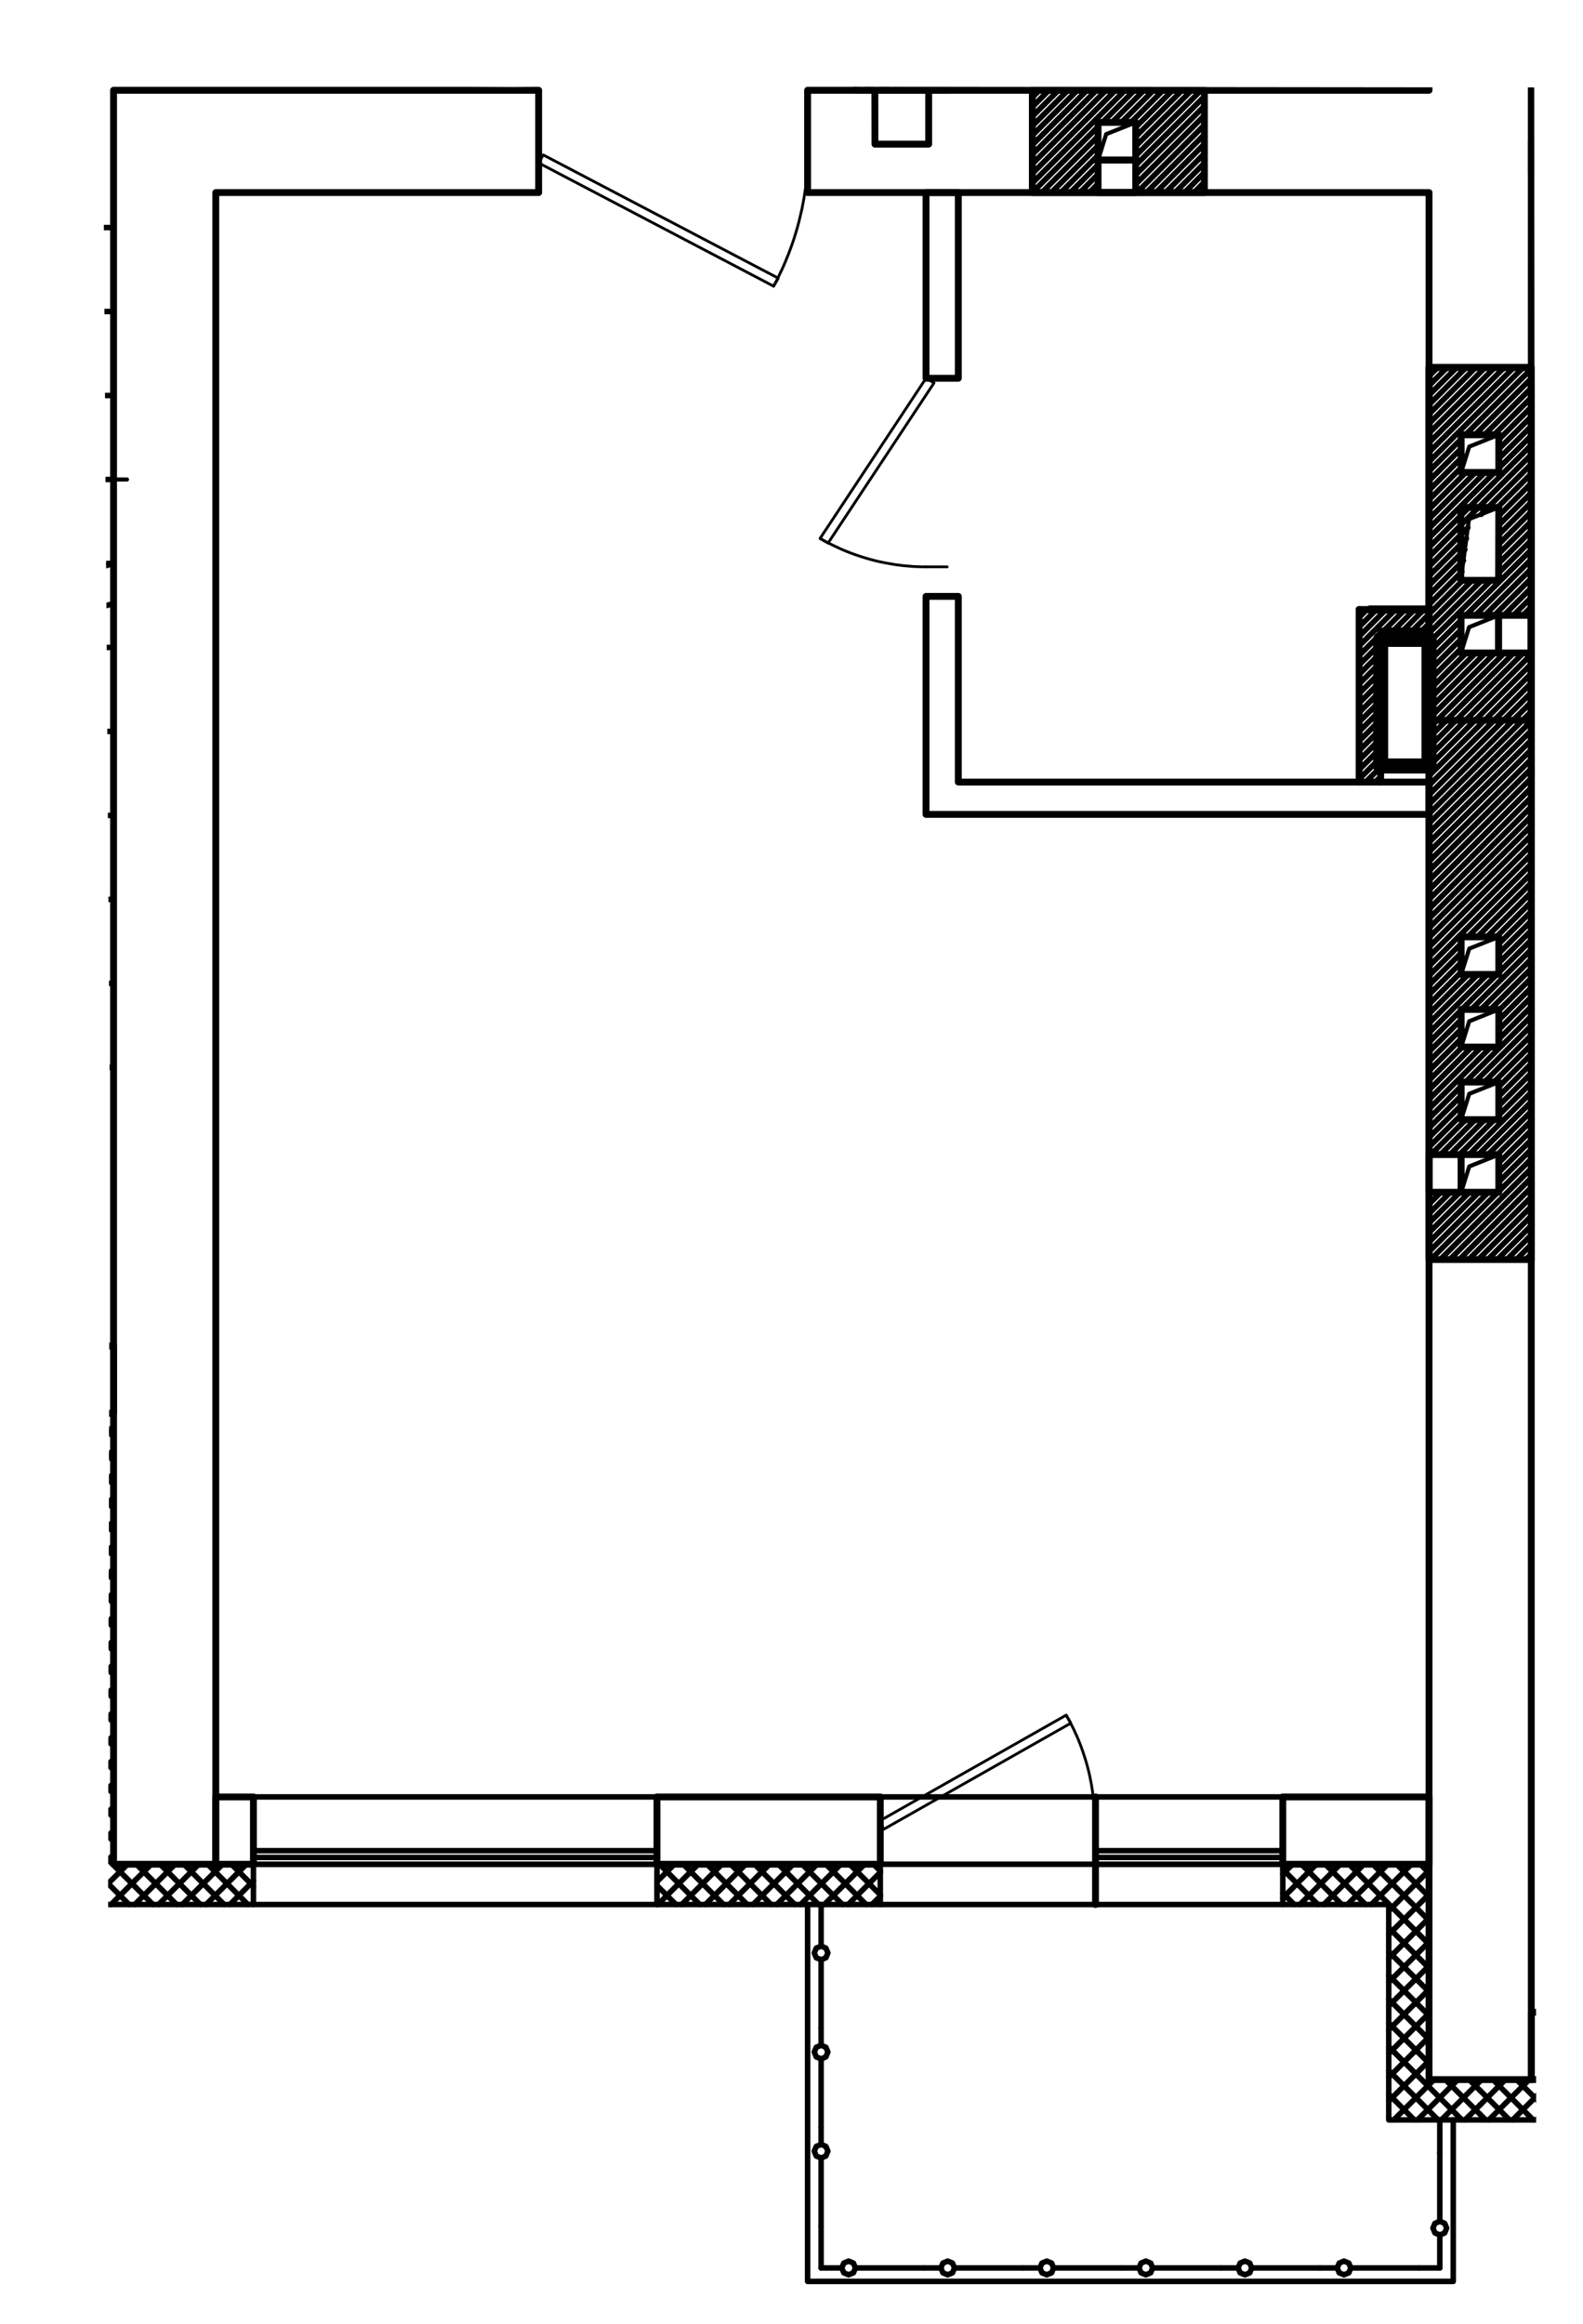 <?xml version="1.0" encoding="UTF-8"?>
<svg id="_Слой_1" data-name=" Слой 1" xmlns="http://www.w3.org/2000/svg" xmlns:xlink="http://www.w3.org/1999/xlink" viewBox="0 0 166.16 243.77">
  <defs>
    <style>
      .cls-1 {
        stroke-width: .29px;
      }

      .cls-1, .cls-2, .cls-3, .cls-4, .cls-5, .cls-6, .cls-7, .cls-8 {
        fill: none;
      }

      .cls-1, .cls-2, .cls-3, .cls-4, .cls-5, .cls-7, .cls-8 {
        stroke: #000;
        stroke-linecap: round;
        stroke-linejoin: round;
      }

      .cls-2 {
        stroke-width: .72px;
      }

      .cls-3 {
        stroke-width: .58px;
      }

      .cls-4 {
        stroke-width: .43px;
      }

      .cls-5 {
        stroke-width: .14px;
      }

      .cls-6 {
        isolation: isolate;
        opacity: .52;
      }

      .cls-7 {
        stroke-width: .86px;
      }

      .cls-8 {
        stroke-width: 1.58px;
      }

      .cls-9 {
        clip-path: url(#clippath);
      }
    </style>
    <clipPath id="clippath">
      <polygon class="cls-6" points="161.04 9.17 161.24 222.93 152.92 222.97 152.84 239.68 84.2 239.66 84.12 200.4 11.35 200.22 11.52 114.67 10.8 8.91 53.69 9.13 60.59 9.07 161.04 9.17"/>
    </clipPath>
  </defs>
  <g class="cls-9">
    <line class="cls-3" x1="166.26" y1="222.38" x2="170.5" y2="218.15"/>
    <line class="cls-3" x1="163.77" y1="222.38" x2="168" y2="218.15"/>
    <line class="cls-3" x1="161.27" y1="222.38" x2="165.51" y2="218.15"/>
    <line class="cls-3" x1="158.78" y1="222.38" x2="163.01" y2="218.15"/>
    <line class="cls-3" x1="156.28" y1="222.38" x2="160.52" y2="218.15"/>
    <line class="cls-3" x1="153.78" y1="222.38" x2="155.37" y2="220.8"/>
    <line class="cls-3" x1="155.37" y1="220.8" x2="158.02" y2="218.15"/>
    <line class="cls-3" x1="151.29" y1="222.38" x2="155.37" y2="218.3"/>
    <line class="cls-3" x1="155.37" y1="218.3" x2="155.52" y2="218.15"/>
    <line class="cls-3" x1="148.79" y1="222.38" x2="153.03" y2="218.15"/>
    <line class="cls-3" x1="146.3" y1="222.38" x2="150.53" y2="218.15"/>
    <line class="cls-3" x1="145.77" y1="220.41" x2="150" y2="216.18"/>
    <line class="cls-3" x1="145.77" y1="217.92" x2="148.36" y2="215.32"/>
    <line class="cls-3" x1="148.36" y1="215.32" x2="150" y2="213.68"/>
    <line class="cls-3" x1="145.77" y1="215.42" x2="145.87" y2="215.32"/>
    <line class="cls-3" x1="145.87" y1="215.32" x2="150" y2="211.19"/>
    <line class="cls-3" x1="145.77" y1="212.93" x2="150" y2="208.69"/>
    <line class="cls-3" x1="145.77" y1="210.43" x2="150" y2="206.2"/>
    <line class="cls-3" x1="145.77" y1="207.94" x2="150" y2="203.7"/>
    <line class="cls-3" x1="145.77" y1="205.44" x2="150" y2="201.2"/>
    <line class="cls-3" x1="145.77" y1="202.94" x2="150" y2="198.71"/>
    <line class="cls-3" x1="145.77" y1="200.45" x2="150" y2="196.21"/>
    <line class="cls-3" x1="143.93" y1="199.79" x2="148.16" y2="195.56"/>
    <line class="cls-3" x1="141.43" y1="199.79" x2="145.67" y2="195.56"/>
    <line class="cls-3" x1="138.94" y1="199.79" x2="143.17" y2="195.56"/>
    <line class="cls-3" x1="136.44" y1="199.79" x2="140.68" y2="195.56"/>
    <line class="cls-3" x1="134.65" y1="199.09" x2="138.18" y2="195.56"/>
    <line class="cls-3" x1="134.65" y1="196.59" x2="135.68" y2="195.56"/>
    <line class="cls-3" x1="91.51" y1="199.79" x2="92.4" y2="198.91"/>
    <line class="cls-3" x1="89.02" y1="199.79" x2="92.4" y2="196.41"/>
    <line class="cls-3" x1="86.52" y1="199.79" x2="90.76" y2="195.56"/>
    <line class="cls-3" x1="84.03" y1="199.79" x2="88.26" y2="195.56"/>
    <line class="cls-3" x1="81.53" y1="199.79" x2="85.77" y2="195.56"/>
    <line class="cls-3" x1="79.04" y1="199.79" x2="83.27" y2="195.56"/>
    <line class="cls-3" x1="76.54" y1="199.79" x2="80.78" y2="195.56"/>
    <line class="cls-3" x1="74.04" y1="199.79" x2="78.28" y2="195.56"/>
    <line class="cls-3" x1="71.55" y1="199.79" x2="75.78" y2="195.56"/>
    <line class="cls-3" x1="69.05" y1="199.79" x2="73.29" y2="195.56"/>
    <line class="cls-3" x1="68.96" y1="197.39" x2="70.79" y2="195.56"/>
    <line class="cls-3" x1="24.13" y1="199.79" x2="26.6" y2="197.31"/>
    <line class="cls-3" x1="21.63" y1="199.79" x2="25.87" y2="195.56"/>
    <line class="cls-3" x1="19.13" y1="199.79" x2="23.37" y2="195.56"/>
    <line class="cls-3" x1="16.64" y1="199.79" x2="20.87" y2="195.56"/>
    <line class="cls-3" x1="14.14" y1="199.79" x2="14.18" y2="199.75"/>
    <line class="cls-3" x1="14.18" y1="199.75" x2="18.38" y2="195.56"/>
    <line class="cls-3" x1="11.65" y1="199.79" x2="14.18" y2="197.26"/>
    <line class="cls-3" x1="14.18" y1="197.26" x2="15.88" y2="195.56"/>
    <line class="cls-3" x1="9.15" y1="199.79" x2="13.39" y2="195.56"/>
    <line class="cls-3" x1="7.69" y1="198.76" x2="11.92" y2="194.53"/>
    <line class="cls-3" x1="7.69" y1="196.26" x2="11.22" y2="192.73"/>
    <line class="cls-3" x1="11.22" y1="192.73" x2="11.92" y2="192.03"/>
    <line class="cls-3" x1="7.69" y1="193.77" x2="8.72" y2="192.73"/>
    <line class="cls-3" x1="8.72" y1="192.73" x2="11.92" y2="189.53"/>
    <line class="cls-3" x1="7.69" y1="191.27" x2="11.92" y2="187.04"/>
    <line class="cls-3" x1="7.69" y1="188.78" x2="11.92" y2="184.54"/>
    <line class="cls-3" x1="7.69" y1="186.28" x2="11.92" y2="182.05"/>
    <line class="cls-3" x1="7.69" y1="183.79" x2="11.92" y2="179.55"/>
    <line class="cls-3" x1="7.69" y1="181.29" x2="11.92" y2="177.05"/>
    <line class="cls-3" x1="7.69" y1="178.79" x2="11.92" y2="174.56"/>
    <line class="cls-3" x1="7.69" y1="176.3" x2="11.92" y2="172.06"/>
    <line class="cls-3" x1="7.69" y1="173.8" x2="11.92" y2="169.57"/>
    <line class="cls-3" x1="7.69" y1="171.31" x2="11.92" y2="167.07"/>
    <line class="cls-3" x1="7.69" y1="168.81" x2="11.92" y2="164.57"/>
    <line class="cls-3" x1="7.69" y1="166.31" x2="11.92" y2="162.08"/>
    <line class="cls-3" x1="7.69" y1="163.82" x2="11.92" y2="159.58"/>
    <line class="cls-3" x1="7.69" y1="161.32" x2="11.92" y2="157.09"/>
    <line class="cls-3" x1="7.69" y1="158.83" x2="11.92" y2="154.59"/>
    <line class="cls-3" x1="7.69" y1="156.33" x2="11.92" y2="152.1"/>
    <line class="cls-3" x1="7.69" y1="153.84" x2="11.92" y2="149.6"/>
    <line class="cls-3" x1="6.53" y1="152.49" x2="10.77" y2="148.26"/>
    <line class="cls-3" x1="4.04" y1="152.49" x2="8.27" y2="148.26"/>
    <line class="cls-3" x1="1.54" y1="152.49" x2="5.78" y2="148.26"/>
    <line class="cls-3" x1="-.96" y1="152.49" x2="3.28" y2="148.26"/>
    <line class="cls-3" x1="-3.45" y1="152.49" x2=".78" y2="148.26"/>
    <line class="cls-3" x1="150" y1="196.47" x2="149.08" y2="195.56"/>
    <line class="cls-3" x1="150" y1="198.97" x2="146.59" y2="195.56"/>
    <line class="cls-3" x1="150" y1="201.47" x2="144.09" y2="195.56"/>
    <line class="cls-3" x1="168.42" y1="222.38" x2="164.19" y2="218.15"/>
    <line class="cls-3" x1="150" y1="203.96" x2="141.6" y2="195.56"/>
    <line class="cls-3" x1="165.93" y1="222.38" x2="161.69" y2="218.15"/>
    <line class="cls-3" x1="150" y1="206.46" x2="145.77" y2="202.22"/>
    <line class="cls-3" x1="143.34" y1="199.79" x2="139.1" y2="195.56"/>
    <line class="cls-3" x1="163.43" y1="222.38" x2="159.19" y2="218.15"/>
    <line class="cls-3" x1="150" y1="208.95" x2="145.77" y2="204.72"/>
    <line class="cls-3" x1="140.84" y1="199.79" x2="136.6" y2="195.56"/>
    <line class="cls-3" x1="160.93" y1="222.38" x2="156.7" y2="218.15"/>
    <line class="cls-3" x1="150" y1="211.45" x2="145.77" y2="207.21"/>
    <line class="cls-3" x1="138.34" y1="199.79" x2="134.65" y2="196.1"/>
    <line class="cls-3" x1="158.44" y1="222.38" x2="155.37" y2="219.31"/>
    <line class="cls-3" x1="155.37" y1="219.31" x2="154.2" y2="218.15"/>
    <line class="cls-3" x1="150" y1="213.95" x2="145.77" y2="209.71"/>
    <line class="cls-3" x1="135.85" y1="199.79" x2="134.65" y2="198.59"/>
    <line class="cls-3" x1="155.94" y1="222.38" x2="155.37" y2="221.81"/>
    <line class="cls-3" x1="155.37" y1="221.81" x2="151.71" y2="218.15"/>
    <line class="cls-3" x1="150" y1="216.44" x2="148.88" y2="215.32"/>
    <line class="cls-3" x1="148.88" y1="215.32" x2="145.77" y2="212.21"/>
    <line class="cls-3" x1="153.45" y1="222.38" x2="146.39" y2="215.32"/>
    <line class="cls-3" x1="146.39" y1="215.32" x2="145.77" y2="214.7"/>
    <line class="cls-3" x1="150.95" y1="222.38" x2="145.77" y2="217.2"/>
    <line class="cls-3" x1="148.45" y1="222.38" x2="145.77" y2="219.69"/>
    <line class="cls-3" x1="145.96" y1="222.38" x2="145.77" y2="222.19"/>
    <line class="cls-3" x1="92.4" y1="196.27" x2="91.68" y2="195.56"/>
    <line class="cls-3" x1="92.4" y1="198.77" x2="89.18" y2="195.56"/>
    <line class="cls-3" x1="90.92" y1="199.79" x2="86.69" y2="195.56"/>
    <line class="cls-3" x1="88.43" y1="199.79" x2="84.19" y2="195.56"/>
    <line class="cls-3" x1="85.93" y1="199.79" x2="81.7" y2="195.56"/>
    <line class="cls-3" x1="83.43" y1="199.79" x2="79.2" y2="195.56"/>
    <line class="cls-3" x1="80.94" y1="199.79" x2="76.7" y2="195.56"/>
    <line class="cls-3" x1="78.44" y1="199.79" x2="74.21" y2="195.56"/>
    <line class="cls-3" x1="75.95" y1="199.79" x2="71.71" y2="195.56"/>
    <line class="cls-3" x1="73.45" y1="199.79" x2="69.22" y2="195.56"/>
    <line class="cls-3" x1="70.96" y1="199.79" x2="68.96" y2="197.8"/>
    <line class="cls-3" x1="11.92" y1="150.74" x2="9.44" y2="148.26"/>
    <line class="cls-3" x1="11.92" y1="153.24" x2="6.94" y2="148.26"/>
    <line class="cls-3" x1="11.92" y1="155.73" x2="4.45" y2="148.26"/>
    <line class="cls-3" x1="11.92" y1="158.23" x2="7.69" y2="153.99"/>
    <line class="cls-3" x1="6.19" y1="152.49" x2="1.95" y2="148.26"/>
    <line class="cls-3" x1="11.92" y1="160.72" x2="7.69" y2="156.49"/>
    <line class="cls-3" x1="3.69" y1="152.49" x2="-.54" y2="148.26"/>
    <line class="cls-3" x1="11.92" y1="163.22" x2="7.69" y2="158.98"/>
    <line class="cls-3" x1="1.2" y1="152.49" x2="-3.04" y2="148.26"/>
    <line class="cls-3" x1="11.92" y1="165.72" x2="7.69" y2="161.48"/>
    <line class="cls-3" x1="11.92" y1="168.21" x2="7.69" y2="163.98"/>
    <line class="cls-3" x1="11.92" y1="170.71" x2="7.69" y2="166.47"/>
    <line class="cls-3" x1="11.92" y1="173.2" x2="7.69" y2="168.97"/>
    <line class="cls-3" x1="11.92" y1="175.7" x2="7.69" y2="171.46"/>
    <line class="cls-3" x1="11.92" y1="178.19" x2="7.69" y2="173.96"/>
    <line class="cls-3" x1="11.92" y1="180.69" x2="7.69" y2="176.45"/>
    <line class="cls-3" x1="26.6" y1="197.87" x2="24.29" y2="195.56"/>
    <line class="cls-3" x1="11.92" y1="183.19" x2="7.69" y2="178.95"/>
    <line class="cls-3" x1="26.03" y1="199.79" x2="21.79" y2="195.56"/>
    <line class="cls-3" x1="11.92" y1="185.68" x2="7.69" y2="181.45"/>
    <line class="cls-3" x1="23.53" y1="199.79" x2="19.3" y2="195.56"/>
    <line class="cls-3" x1="11.92" y1="188.18" x2="7.69" y2="183.94"/>
    <line class="cls-3" x1="21.04" y1="199.79" x2="16.8" y2="195.56"/>
    <line class="cls-3" x1="11.92" y1="190.67" x2="7.69" y2="186.44"/>
    <line class="cls-3" x1="18.54" y1="199.79" x2="14.31" y2="195.56"/>
    <line class="cls-3" x1="11.92" y1="193.17" x2="11.48" y2="192.73"/>
    <line class="cls-3" x1="11.48" y1="192.73" x2="7.69" y2="188.93"/>
    <line class="cls-3" x1="16.05" y1="199.79" x2="14.18" y2="197.92"/>
    <line class="cls-3" x1="14.18" y1="197.92" x2="8.99" y2="192.73"/>
    <line class="cls-3" x1="8.99" y1="192.73" x2="7.69" y2="191.43"/>
    <line class="cls-3" x1="13.55" y1="199.79" x2="7.69" y2="193.93"/>
    <line class="cls-3" x1="11.05" y1="199.79" x2="7.69" y2="196.42"/>
    <line class="cls-3" x1="8.56" y1="199.79" x2="7.69" y2="198.92"/>
    <polyline class="cls-3" points="84.77 199.79 84.77 239.32 152.54 239.32 152.54 222.38"/>
    <line class="cls-3" x1="86.19" y1="199.79" x2="86.19" y2="204.15"/>
    <polyline class="cls-3" points="86.19 205.58 86.69 205.37 86.9 204.87 86.69 204.36 86.19 204.15 85.68 204.36 85.47 204.87 85.68 205.37 86.19 205.58"/>
    <line class="cls-3" x1="86.19" y1="205.58" x2="86.19" y2="212.75"/>
    <line class="cls-3" x1="86.19" y1="212.75" x2="86.19" y2="214.55"/>
    <polyline class="cls-3" points="86.19 215.98 86.69 215.77 86.9 215.26 86.69 214.76 86.19 214.55 85.68 214.76 85.47 215.26 85.68 215.77 86.19 215.98"/>
    <line class="cls-3" x1="86.19" y1="215.98" x2="86.19" y2="223.15"/>
    <line class="cls-3" x1="86.19" y1="223.15" x2="86.19" y2="224.95"/>
    <polyline class="cls-3" points="86.19 226.38 86.69 226.17 86.9 225.66 86.69 225.16 86.19 224.95 85.68 225.16 85.47 225.66 85.68 226.17 86.19 226.38"/>
    <line class="cls-3" x1="86.19" y1="226.38" x2="86.19" y2="233.55"/>
    <line class="cls-3" x1="86.19" y1="233.55" x2="86.19" y2="237.91"/>
    <rect class="cls-5" x="86.24" y="237.82" width=".14" height=".14"/>
    <line class="cls-3" x1="86.19" y1="237.91" x2="88.36" y2="237.91"/>
    <polyline class="cls-3" points="89.79 237.91 89.58 237.4 89.07 237.19 88.57 237.4 88.36 237.91 88.57 238.42 89.07 238.63 89.58 238.42 89.79 237.91"/>
    <line class="cls-3" x1="89.79" y1="237.91" x2="96.96" y2="237.91"/>
    <line class="cls-3" x1="96.96" y1="237.91" x2="98.76" y2="237.91"/>
    <polyline class="cls-3" points="100.19 237.91 99.98 237.4 99.47 237.19 98.97 237.4 98.76 237.91 98.97 238.42 99.47 238.63 99.98 238.42 100.19 237.91"/>
    <line class="cls-3" x1="100.19" y1="237.91" x2="107.36" y2="237.91"/>
    <line class="cls-3" x1="107.36" y1="237.91" x2="109.16" y2="237.91"/>
    <polyline class="cls-3" points="110.59 237.91 110.38 237.4 109.87 237.19 109.37 237.4 109.16 237.91 109.37 238.42 109.87 238.63 110.38 238.42 110.59 237.91"/>
    <line class="cls-3" x1="110.59" y1="237.91" x2="117.76" y2="237.91"/>
    <line class="cls-3" x1="117.76" y1="237.91" x2="119.56" y2="237.91"/>
    <polyline class="cls-3" points="120.99 237.91 120.78 237.4 120.27 237.19 119.77 237.4 119.56 237.91 119.77 238.42 120.27 238.63 120.78 238.42 120.99 237.91"/>
    <line class="cls-3" x1="120.99" y1="237.91" x2="128.16" y2="237.91"/>
    <line class="cls-3" x1="128.16" y1="237.91" x2="129.96" y2="237.91"/>
    <polyline class="cls-3" points="131.39 237.91 131.18 237.4 130.67 237.19 130.17 237.4 129.96 237.91 130.17 238.42 130.67 238.63 131.18 238.42 131.39 237.91"/>
    <line class="cls-3" x1="131.39" y1="237.91" x2="138.56" y2="237.91"/>
    <line class="cls-3" x1="138.56" y1="237.91" x2="140.36" y2="237.91"/>
    <polyline class="cls-3" points="141.79 237.91 141.58 237.4 141.07 237.19 140.57 237.4 140.36 237.91 140.57 238.42 141.07 238.63 141.58 238.42 141.79 237.91"/>
    <line class="cls-3" x1="141.79" y1="237.91" x2="148.96" y2="237.91"/>
    <line class="cls-3" x1="148.96" y1="237.91" x2="151.13" y2="237.91"/>
    <rect class="cls-5" x="151.18" y="237.82" width=".14" height=".14"/>
    <line class="cls-3" x1="151.13" y1="237.91" x2="151.13" y2="234.45"/>
    <polyline class="cls-3" points="151.13 233.02 150.62 233.23 150.41 233.73 150.62 234.24 151.13 234.45 151.64 234.24 151.85 233.73 151.64 233.23 151.13 233.02"/>
    <line class="cls-3" x1="151.13" y1="233.02" x2="151.13" y2="225.84"/>
    <line class="cls-3" x1="151.13" y1="225.84" x2="151.13" y2="222.38"/>
    <polyline class="cls-3" points="114.99 195.56 134.65 195.56 134.65 188.5 114.99 188.5 114.99 195.56"/>
    <polyline class="cls-2" points="84.77 9.47 150 9.47 150 6.93 160.73 6.93 160.73 218.15 150 218.15 150 20.2 84.77 20.2 84.77 9.47"/>
    <polyline class="cls-2" points="150 82.04 100.59 82.04 100.59 62.56 97.2 62.56 97.2 85.43 150 85.43 150 82.04"/>
    <line class="cls-3" x1="114.88" y1="195.56" x2="134.65" y2="195.56"/>
    <line class="cls-3" x1="114.99" y1="194.85" x2="134.65" y2="194.85"/>
    <line class="cls-3" x1="114.99" y1="194.14" x2="134.65" y2="194.14"/>
    <polyline class="cls-3" points="-460.21 199.79 -376.63 199.79 -376.63 222.38 -267.06 222.38 -267.06 199.79 -128.98 199.79 -128.98 152.49 7.69 152.49 7.69 199.79 145.77 199.79 145.77 222.38 255.33 222.38 255.33 199.79 334.39 199.79"/>
    <line class="cls-3" x1="134.65" y1="199.79" x2="134.65" y2="195.56"/>
    <polyline class="cls-2" points="160.73 14.84 207.61 14.84 207.61 18.22 160.73 18.22 160.73 14.84"/>
    <polyline class="cls-2" points="134.65 188.5 150 188.5 150 195.56 134.65 195.56 134.65 188.5"/>
    <polyline class="cls-2" points="160.73 211.09 181.63 211.09 181.63 218.15 160.73 218.15 160.73 211.09"/>
    <polyline class="cls-1" points="155.37 -21.31 168.3 3.36 167.45 3.84 154.53 -20.82 155.37 -21.31"/>
    <polyline class="cls-1" points="155.37 6.94 155.71 6.92 156.06 6.9 156.41 6.88 156.75 6.85 157.1 6.81 157.44 6.77 157.79 6.73 158.13 6.69 158.47 6.64 158.82 6.58 159.16 6.53 159.5 6.46 159.84 6.4 160.18 6.33 160.52 6.26 160.86 6.18 161.19 6.1 161.53 6.01 161.87 5.93 162.2 5.83 162.53 5.74 162.87 5.64 163.2 5.53 163.53 5.42 163.86 5.31 164.18 5.2 164.51 5.08 164.83 4.95 165.16 4.83 165.48 4.7 165.8 4.56 166.11 4.42 166.43 4.28 166.75 4.14 167.06 3.99 167.37 3.84 167.68 3.68 167.99 3.52 168.3 3.36"/>
    <line class="cls-1" x1="155.37" y1="6.94" x2="153.14" y2="6.94"/>
    <line class="cls-3" x1="152.54" y1="218.15" x2="153.11" y2="218.15"/>
    <line class="cls-3" x1="160.73" y1="80.91" x2="171.41" y2="80.91"/>
    <line class="cls-2" x1="114.99" y1="199.79" x2="114.99" y2="188.5"/>
    <polyline class="cls-1" points="92.29 191.04 111.91 179.92 112.4 180.76 92.78 191.88 92.29 191.04"/>
    <polyline class="cls-1" points="114.89 191.04 114.89 190.68 114.88 190.33 114.87 189.98 114.85 189.63 114.82 189.28 114.79 188.92 114.76 188.57 114.71 188.22 114.67 187.87 114.61 187.52 114.56 187.18 114.49 186.83 114.42 186.48 114.35 186.14 114.27 185.8 114.18 185.45 114.09 185.11 113.99 184.77 113.89 184.44 113.78 184.1 113.67 183.77 113.55 183.43 113.43 183.1 113.3 182.77 113.17 182.45 113.03 182.12 112.88 181.8 112.74 181.48 112.58 181.16 112.42 180.85 112.26 180.54 112.09 180.23 111.91 179.92"/>
    <line class="cls-1" x1="92.29" y1="191.04" x2="92.29" y2="193.26"/>
    <line class="cls-1" x1="114.89" y1="191.04" x2="114.89" y2="193.26"/>
    <polyline class="cls-1" points="56.54 17.09 81.2 30.02 81.69 29.18 57.02 16.25 56.54 17.09"/>
    <polyline class="cls-1" points="84.79 17.09 84.77 17.44 84.75 17.78 84.72 18.13 84.69 18.48 84.66 18.82 84.62 19.17 84.58 19.51 84.53 19.85 84.48 20.2 84.43 20.54 84.37 20.88 84.31 21.22 84.24 21.57 84.18 21.91 84.1 22.24 84.02 22.58 83.94 22.92 83.86 23.26 83.77 23.59 83.68 23.93 83.58 24.26 83.48 24.59 83.38 24.92 83.27 25.25 83.16 25.58 83.04 25.91 82.92 26.23 82.8 26.56 82.67 26.88 82.54 27.2 82.41 27.52 82.27 27.84 82.13 28.16 81.98 28.47 81.83 28.78 81.68 29.1 81.53 29.41 81.37 29.71 81.2 30.02"/>
    <line class="cls-1" x1="56.54" y1="17.09" x2="56.54" y2="14.87"/>
    <line class="cls-1" x1="84.79" y1="17.09" x2="84.79" y2="14.87"/>
    <polyline class="cls-1" points="97.2 39.68 86.08 56.48 86.92 56.97 98.04 40.17 97.2 39.68"/>
    <polyline class="cls-1" points="86.08 56.48 86.39 56.66 86.7 56.83 87.01 56.99 87.33 57.15 87.64 57.3 87.96 57.45 88.28 57.6 88.61 57.74 88.93 57.87 89.26 58 89.59 58.12 89.93 58.24 90.26 58.35 90.6 58.46 90.93 58.56 91.27 58.66 91.61 58.75 91.96 58.84 92.3 58.92 92.64 58.99 92.99 59.06 93.34 59.12 93.69 59.18 94.03 59.24 94.38 59.28 94.73 59.33 95.08 59.36 95.44 59.39 95.79 59.42 96.14 59.44 96.49 59.45 96.85 59.46 97.2 59.46"/>
    <line class="cls-1" x1="97.2" y1="39.68" x2="99.42" y2="39.68"/>
    <line class="cls-1" x1="97.2" y1="59.46" x2="99.42" y2="59.46"/>
    <line class="cls-3" x1="-24.79" y1="23.87" x2="11.92" y2="23.87"/>
    <line class="cls-3" x1="-24.79" y1="32.68" x2="11.92" y2="32.68"/>
    <line class="cls-3" x1="-24.79" y1="41.49" x2="11.92" y2="41.49"/>
    <line class="cls-3" x1="-24.79" y1="50.3" x2="11.92" y2="50.3"/>
    <line class="cls-3" x1="-24.79" y1="59.11" x2="11.92" y2="59.11"/>
    <line class="cls-3" x1="-24.79" y1="67.92" x2="11.92" y2="67.92"/>
    <line class="cls-3" x1="-24.79" y1="76.73" x2="11.92" y2="76.73"/>
    <line class="cls-3" x1="-24.79" y1="85.54" x2="11.92" y2="85.54"/>
    <line class="cls-3" x1="-24.79" y1="94.35" x2="11.92" y2="94.35"/>
    <line class="cls-3" x1="-24.79" y1="103.16" x2="11.92" y2="103.16"/>
    <line class="cls-3" x1="-24.79" y1="111.97" x2="11.92" y2="111.97"/>
    <polyline class="cls-3" points="26.6 195.56 68.92 195.56 68.96 188.5 26.6 188.5 26.6 195.56"/>
    <polyline class="cls-3" points="92.4 188.5 92.4 195.56 114.99 195.56 114.99 188.5 92.4 188.5"/>
    <polyline class="cls-2" points="11.92 195.56 11.92 9.47 56.54 9.47 56.54 20.2 22.65 20.2 22.65 195.56 11.92 195.56"/>
    <polyline class="cls-2" points="68.96 188.5 92.4 188.5 92.4 195.56 68.96 195.56 68.96 188.5"/>
    <polyline class="cls-2" points="22.65 188.5 26.6 188.5 26.6 195.56 22.65 195.56 22.65 188.5"/>
    <polyline class="cls-2" points="-5.17 141.2 11.92 141.2 11.92 148.26 -5.17 148.26 -5.17 141.2"/>
    <polyline class="cls-2" points="97.2 20.2 100.59 20.2 100.59 39.68 97.2 39.68 97.2 20.2"/>
    <line class="cls-3" x1="92.4" y1="199.79" x2="92.4" y2="195.56"/>
    <line class="cls-3" x1="68.96" y1="199.79" x2="68.96" y2="195.56"/>
    <line class="cls-3" x1="26.6" y1="199.79" x2="26.6" y2="195.56"/>
    <line class="cls-3" x1="26.6" y1="195.56" x2="68.96" y2="195.56"/>
    <line class="cls-3" x1="26.6" y1="194.85" x2="68.96" y2="194.85"/>
    <line class="cls-3" x1="26.6" y1="194.14" x2="68.96" y2="194.14"/>
    <polyline class="cls-3" points="11.92 59.11 -1.55 62.96 -2.76 61.29 -3.05 65.41 -4.26 63.74 -24.79 69.6"/>
    <polyline class="cls-3" points="11.92 63.31 -1.55 67.15 -2.76 65.48 -3.05 69.6 -4.26 67.93 -24.79 73.79"/>
    <line class="cls-4" x1="11.92" y1="59.11" x2="11.92" y2="48.33"/>
    <line class="cls-4" x1="-19.14" y1="50.3" x2="13.33" y2="50.3"/>
    <line class="cls-2" x1="146.05" y1="66.2" x2="150" y2="66.2"/>
    <line class="cls-7" x1="143.79" y1="63.94" x2="150" y2="63.94"/>
    <line class="cls-3" x1="108.36" y1="10.21" x2="109.1" y2="9.47"/>
    <line class="cls-3" x1="108.36" y1="11.21" x2="110.1" y2="9.47"/>
    <line class="cls-3" x1="108.36" y1="12.21" x2="111.1" y2="9.47"/>
    <line class="cls-3" x1="108.36" y1="13.21" x2="112.1" y2="9.47"/>
    <line class="cls-3" x1="108.36" y1="14.2" x2="113.09" y2="9.47"/>
    <line class="cls-3" x1="108.36" y1="15.2" x2="114.09" y2="9.47"/>
    <line class="cls-3" x1="108.36" y1="16.2" x2="115.09" y2="9.47"/>
    <line class="cls-3" x1="108.36" y1="17.2" x2="116.09" y2="9.47"/>
    <line class="cls-3" x1="108.36" y1="18.2" x2="117.09" y2="9.47"/>
    <line class="cls-3" x1="108.36" y1="19.2" x2="118.09" y2="9.47"/>
    <line class="cls-3" x1="108.36" y1="20.19" x2="115.26" y2="13.29"/>
    <line class="cls-3" x1="115.71" y1="12.84" x2="119.08" y2="9.47"/>
    <line class="cls-3" x1="109.35" y1="20.2" x2="115.26" y2="14.29"/>
    <line class="cls-3" x1="110.35" y1="20.2" x2="115.26" y2="15.29"/>
    <line class="cls-3" x1="111.35" y1="20.2" x2="115.26" y2="16.29"/>
    <line class="cls-3" x1="116.71" y1="12.84" x2="120.08" y2="9.47"/>
    <line class="cls-3" x1="117.71" y1="12.84" x2="121.08" y2="9.47"/>
    <line class="cls-3" x1="118.71" y1="12.84" x2="122.08" y2="9.47"/>
    <line class="cls-3" x1="112.35" y1="20.2" x2="115.26" y2="17.29"/>
    <line class="cls-3" x1="113.35" y1="20.2" x2="115.26" y2="18.28"/>
    <line class="cls-3" x1="114.34" y1="20.2" x2="115.26" y2="19.28"/>
    <line class="cls-3" x1="119.21" y1="13.34" x2="123.08" y2="9.47"/>
    <line class="cls-3" x1="119.21" y1="14.34" x2="124.08" y2="9.47"/>
    <line class="cls-3" x1="119.21" y1="15.34" x2="125.07" y2="9.47"/>
    <line class="cls-3" x1="119.21" y1="16.34" x2="126.07" y2="9.47"/>
    <line class="cls-3" x1="119.21" y1="17.33" x2="126.42" y2="10.12"/>
    <line class="cls-3" x1="119.21" y1="18.33" x2="126.42" y2="11.12"/>
    <line class="cls-3" x1="119.21" y1="19.33" x2="126.42" y2="12.11"/>
    <line class="cls-3" x1="119.34" y1="20.2" x2="126.42" y2="13.11"/>
    <line class="cls-3" x1="120.33" y1="20.2" x2="126.42" y2="14.11"/>
    <line class="cls-3" x1="121.33" y1="20.2" x2="126.42" y2="15.11"/>
    <line class="cls-3" x1="122.33" y1="20.2" x2="126.42" y2="16.11"/>
    <line class="cls-3" x1="123.33" y1="20.2" x2="126.42" y2="17.11"/>
    <line class="cls-3" x1="124.33" y1="20.2" x2="126.42" y2="18.1"/>
    <line class="cls-3" x1="125.33" y1="20.2" x2="126.42" y2="19.1"/>
    <line class="cls-3" x1="126.32" y1="20.2" x2="126.42" y2="20.1"/>
    <line class="cls-3" x1="150" y1="39.45" x2="150.9" y2="38.55"/>
    <line class="cls-3" x1="150" y1="40.45" x2="151.9" y2="38.55"/>
    <line class="cls-3" x1="150" y1="41.45" x2="152.9" y2="38.55"/>
    <line class="cls-3" x1="150" y1="42.45" x2="153.89" y2="38.55"/>
    <line class="cls-3" x1="150" y1="43.44" x2="154.89" y2="38.55"/>
    <line class="cls-3" x1="150" y1="44.44" x2="155.89" y2="38.55"/>
    <line class="cls-3" x1="150" y1="45.44" x2="156.89" y2="38.55"/>
    <line class="cls-3" x1="150" y1="46.44" x2="157.89" y2="38.55"/>
    <line class="cls-3" x1="150" y1="47.44" x2="158.89" y2="38.55"/>
    <line class="cls-3" x1="150" y1="48.44" x2="159.88" y2="38.55"/>
    <line class="cls-3" x1="150" y1="49.43" x2="153.37" y2="46.06"/>
    <line class="cls-3" x1="150" y1="50.43" x2="153.37" y2="47.06"/>
    <line class="cls-3" x1="153.82" y1="45.61" x2="160.73" y2="38.7"/>
    <line class="cls-3" x1="154.82" y1="45.61" x2="160.73" y2="39.7"/>
    <line class="cls-3" x1="150" y1="51.43" x2="153.37" y2="48.06"/>
    <line class="cls-3" x1="155.82" y1="45.61" x2="160.73" y2="40.7"/>
    <line class="cls-3" x1="150" y1="52.43" x2="153.37" y2="49.06"/>
    <line class="cls-3" x1="156.82" y1="45.61" x2="160.73" y2="41.7"/>
    <line class="cls-3" x1="150" y1="53.43" x2="153.87" y2="49.56"/>
    <line class="cls-3" x1="150" y1="54.43" x2="154.87" y2="49.56"/>
    <line class="cls-3" x1="150" y1="55.42" x2="155.87" y2="49.56"/>
    <line class="cls-3" x1="150" y1="56.42" x2="156.87" y2="49.56"/>
    <line class="cls-3" x1="157.32" y1="46.11" x2="160.73" y2="42.7"/>
    <line class="cls-3" x1="157.32" y1="47.11" x2="160.73" y2="43.7"/>
    <line class="cls-3" x1="157.32" y1="48.11" x2="160.73" y2="44.7"/>
    <line class="cls-3" x1="157.32" y1="49.11" x2="160.73" y2="45.7"/>
    <line class="cls-3" x1="142.66" y1="64.76" x2="143.48" y2="63.94"/>
    <line class="cls-3" x1="142.66" y1="65.76" x2="144.48" y2="63.94"/>
    <line class="cls-3" x1="150" y1="57.42" x2="153.34" y2="54.08"/>
    <line class="cls-3" x1="150" y1="58.42" x2="153.34" y2="55.08"/>
    <line class="cls-3" x1="153.34" y1="54.08" x2="154.19" y2="53.23"/>
    <line class="cls-3" x1="153.34" y1="55.08" x2="155.19" y2="53.23"/>
    <line class="cls-3" x1="154.19" y1="53.23" x2="160.72" y2="46.7"/>
    <line class="cls-3" x1="155.19" y1="53.23" x2="160.72" y2="47.7"/>
    <line class="cls-3" x1="142.66" y1="66.76" x2="145.48" y2="63.94"/>
    <line class="cls-3" x1="142.66" y1="67.76" x2="146.48" y2="63.94"/>
    <line class="cls-3" x1="150" y1="59.42" x2="153.34" y2="56.08"/>
    <line class="cls-3" x1="150" y1="60.42" x2="153.34" y2="57.08"/>
    <line class="cls-3" x1="153.34" y1="56.08" x2="154.07" y2="55.35"/>
    <line class="cls-3" x1="153.34" y1="57.08" x2="153.92" y2="56.5"/>
    <line class="cls-3" x1="155.46" y1="53.96" x2="156.19" y2="53.23"/>
    <line class="cls-3" x1="157.12" y1="53.3" x2="157.19" y2="53.23"/>
    <line class="cls-3" x1="156.19" y1="53.23" x2="160.72" y2="48.7"/>
    <line class="cls-3" x1="157.19" y1="53.23" x2="160.72" y2="49.7"/>
    <line class="cls-3" x1="142.66" y1="68.76" x2="144.92" y2="66.5"/>
    <line class="cls-3" x1="145.22" y1="66.2" x2="147.48" y2="63.94"/>
    <line class="cls-3" x1="150" y1="61.41" x2="153.34" y2="58.08"/>
    <line class="cls-3" x1="153.34" y1="58.08" x2="153.76" y2="57.65"/>
    <line class="cls-3" x1="157.32" y1="54.1" x2="160.72" y2="50.7"/>
    <line class="cls-3" x1="142.66" y1="69.75" x2="144.92" y2="67.5"/>
    <line class="cls-3" x1="142.66" y1="70.75" x2="144.92" y2="68.49"/>
    <line class="cls-3" x1="146.22" y1="66.2" x2="148.48" y2="63.94"/>
    <line class="cls-3" x1="147.22" y1="66.2" x2="149.47" y2="63.94"/>
    <line class="cls-3" x1="150" y1="62.41" x2="153.33" y2="59.08"/>
    <line class="cls-3" x1="150" y1="63.41" x2="153.33" y2="60.08"/>
    <line class="cls-3" x1="153.33" y1="59.08" x2="153.61" y2="58.81"/>
    <line class="cls-3" x1="153.33" y1="60.08" x2="153.45" y2="59.96"/>
    <line class="cls-3" x1="157.31" y1="55.1" x2="160.72" y2="51.7"/>
    <line class="cls-3" x1="157.31" y1="56.1" x2="160.72" y2="52.69"/>
    <line class="cls-3" x1="142.66" y1="71.75" x2="144.92" y2="69.49"/>
    <line class="cls-3" x1="142.66" y1="72.75" x2="144.92" y2="70.49"/>
    <line class="cls-3" x1="148.21" y1="66.2" x2="149.98" y2="64.44"/>
    <line class="cls-3" x1="149.21" y1="66.2" x2="149.98" y2="65.43"/>
    <line class="cls-3" x1="150" y1="64.41" x2="153.53" y2="60.88"/>
    <line class="cls-3" x1="150" y1="65.41" x2="154.53" y2="60.88"/>
    <line class="cls-3" x1="157.31" y1="57.1" x2="160.72" y2="53.69"/>
    <line class="cls-3" x1="157.31" y1="58.1" x2="160.72" y2="54.69"/>
    <line class="cls-3" x1="142.66" y1="73.75" x2="144.92" y2="71.49"/>
    <line class="cls-3" x1="150" y1="66.41" x2="155.53" y2="60.88"/>
    <line class="cls-3" x1="157.31" y1="59.1" x2="160.72" y2="55.69"/>
    <line class="cls-3" x1="142.66" y1="74.75" x2="144.92" y2="72.49"/>
    <line class="cls-3" x1="150" y1="67.4" x2="156.53" y2="60.88"/>
    <line class="cls-3" x1="157.31" y1="60.1" x2="160.71" y2="56.69"/>
    <line class="cls-3" x1="142.66" y1="75.74" x2="144.92" y2="73.49"/>
    <line class="cls-3" x1="142.66" y1="76.74" x2="144.92" y2="74.48"/>
    <line class="cls-3" x1="142.66" y1="77.74" x2="144.92" y2="75.48"/>
    <line class="cls-3" x1="142.66" y1="78.74" x2="144.92" y2="76.48"/>
    <line class="cls-3" x1="150" y1="68.4" x2="153.36" y2="65.05"/>
    <line class="cls-3" x1="150" y1="69.4" x2="153.36" y2="66.05"/>
    <line class="cls-3" x1="150" y1="70.4" x2="153.36" y2="67.04"/>
    <line class="cls-3" x1="150" y1="71.4" x2="153.36" y2="68.04"/>
    <line class="cls-3" x1="153.85" y1="64.55" x2="160.71" y2="57.69"/>
    <line class="cls-3" x1="154.85" y1="64.55" x2="160.71" y2="58.69"/>
    <line class="cls-3" x1="155.85" y1="64.55" x2="160.71" y2="59.69"/>
    <line class="cls-3" x1="156.85" y1="64.55" x2="160.71" y2="60.69"/>
    <line class="cls-3" x1="142.66" y1="79.74" x2="144.92" y2="77.48"/>
    <line class="cls-3" x1="142.66" y1="80.74" x2="144.92" y2="78.48"/>
    <line class="cls-3" x1="142.66" y1="81.73" x2="144.92" y2="79.48"/>
    <line class="cls-3" x1="150" y1="72.4" x2="153.9" y2="68.5"/>
    <line class="cls-3" x1="150" y1="73.39" x2="154.9" y2="68.5"/>
    <line class="cls-3" x1="150" y1="74.39" x2="155.9" y2="68.5"/>
    <line class="cls-3" x1="157.85" y1="64.55" x2="160.71" y2="61.69"/>
    <line class="cls-3" x1="158.85" y1="64.55" x2="160.71" y2="62.69"/>
    <line class="cls-3" x1="159.84" y1="64.55" x2="160.71" y2="63.69"/>
    <line class="cls-3" x1="143.35" y1="82.04" x2="144.92" y2="80.47"/>
    <line class="cls-3" x1="150" y1="75.39" x2="156.9" y2="68.5"/>
    <line class="cls-3" x1="144.35" y1="82.04" x2="144.92" y2="81.47"/>
    <line class="cls-3" x1="150" y1="76.39" x2="150.84" y2="75.56"/>
    <line class="cls-3" x1="150.84" y1="75.56" x2="157.9" y2="68.5"/>
    <line class="cls-3" x1="150" y1="77.39" x2="151.83" y2="75.56"/>
    <line class="cls-3" x1="150" y1="78.39" x2="152.83" y2="75.56"/>
    <line class="cls-3" x1="151.83" y1="75.56" x2="158.89" y2="68.5"/>
    <line class="cls-3" x1="152.83" y1="75.56" x2="159.89" y2="68.5"/>
    <line class="cls-3" x1="150" y1="79.38" x2="153.83" y2="75.56"/>
    <line class="cls-3" x1="153.83" y1="75.56" x2="160.7" y2="68.68"/>
    <line class="cls-3" x1="150" y1="80.38" x2="154.83" y2="75.56"/>
    <line class="cls-3" x1="150" y1="81.38" x2="155.83" y2="75.56"/>
    <line class="cls-3" x1="150" y1="82.38" x2="156.83" y2="75.56"/>
    <line class="cls-3" x1="150" y1="83.38" x2="157.82" y2="75.56"/>
    <line class="cls-3" x1="150" y1="84.38" x2="158.82" y2="75.56"/>
    <line class="cls-3" x1="150" y1="85.37" x2="159.82" y2="75.56"/>
    <line class="cls-3" x1="154.83" y1="75.56" x2="160.7" y2="69.68"/>
    <line class="cls-3" x1="155.83" y1="75.56" x2="160.7" y2="70.68"/>
    <line class="cls-3" x1="156.83" y1="75.56" x2="160.7" y2="71.68"/>
    <line class="cls-3" x1="157.82" y1="75.56" x2="160.7" y2="72.68"/>
    <line class="cls-3" x1="158.82" y1="75.56" x2="160.7" y2="73.68"/>
    <line class="cls-3" x1="159.82" y1="75.56" x2="160.7" y2="74.68"/>
    <line class="cls-3" x1="150" y1="86.37" x2="160.73" y2="75.64"/>
    <line class="cls-3" x1="150" y1="87.37" x2="160.73" y2="76.64"/>
    <line class="cls-3" x1="150" y1="88.37" x2="160.73" y2="77.64"/>
    <line class="cls-3" x1="150" y1="89.37" x2="160.73" y2="78.64"/>
    <line class="cls-3" x1="150" y1="90.37" x2="160.73" y2="79.64"/>
    <line class="cls-3" x1="150" y1="91.36" x2="160.73" y2="80.63"/>
    <line class="cls-3" x1="150" y1="92.36" x2="160.73" y2="81.63"/>
    <line class="cls-3" x1="150" y1="93.36" x2="160.73" y2="82.63"/>
    <line class="cls-3" x1="150" y1="94.36" x2="160.73" y2="83.63"/>
    <line class="cls-3" x1="150" y1="95.36" x2="160.73" y2="84.63"/>
    <line class="cls-3" x1="150" y1="96.36" x2="160.73" y2="85.63"/>
    <line class="cls-3" x1="150" y1="97.35" x2="160.73" y2="86.62"/>
    <line class="cls-3" x1="150" y1="98.35" x2="160.73" y2="87.62"/>
    <line class="cls-3" x1="150" y1="99.35" x2="160.73" y2="88.62"/>
    <line class="cls-3" x1="150" y1="100.35" x2="160.73" y2="89.62"/>
    <line class="cls-3" x1="150" y1="101.35" x2="160.73" y2="90.62"/>
    <line class="cls-3" x1="150" y1="102.35" x2="153.37" y2="98.98"/>
    <line class="cls-3" x1="150" y1="103.34" x2="153.37" y2="99.97"/>
    <line class="cls-3" x1="150" y1="104.34" x2="153.37" y2="100.97"/>
    <line class="cls-3" x1="150" y1="105.34" x2="153.37" y2="101.97"/>
    <line class="cls-3" x1="154.07" y1="98.28" x2="160.73" y2="91.62"/>
    <line class="cls-3" x1="155.07" y1="98.28" x2="160.73" y2="92.61"/>
    <line class="cls-3" x1="156.07" y1="98.28" x2="160.73" y2="93.61"/>
    <line class="cls-3" x1="157.07" y1="98.28" x2="160.73" y2="94.61"/>
    <line class="cls-3" x1="150" y1="106.34" x2="154.12" y2="102.22"/>
    <line class="cls-3" x1="150" y1="107.34" x2="155.12" y2="102.22"/>
    <line class="cls-3" x1="150" y1="108.34" x2="156.12" y2="102.22"/>
    <line class="cls-3" x1="157.32" y1="99.02" x2="160.73" y2="95.61"/>
    <line class="cls-3" x1="157.32" y1="100.02" x2="160.73" y2="96.61"/>
    <line class="cls-3" x1="157.32" y1="101.02" x2="160.73" y2="97.61"/>
    <line class="cls-3" x1="150" y1="109.34" x2="153.37" y2="105.96"/>
    <line class="cls-3" x1="153.44" y1="105.89" x2="157.12" y2="102.22"/>
    <line class="cls-3" x1="157.32" y1="102.02" x2="160.73" y2="98.6"/>
    <line class="cls-3" x1="150" y1="110.33" x2="153.37" y2="106.96"/>
    <line class="cls-3" x1="150" y1="111.33" x2="153.37" y2="107.96"/>
    <line class="cls-3" x1="150" y1="112.33" x2="153.37" y2="108.96"/>
    <line class="cls-3" x1="154.44" y1="105.89" x2="160.73" y2="99.6"/>
    <line class="cls-3" x1="155.44" y1="105.89" x2="160.73" y2="100.6"/>
    <line class="cls-3" x1="156.44" y1="105.89" x2="160.73" y2="101.6"/>
    <line class="cls-3" x1="150" y1="113.33" x2="153.49" y2="109.84"/>
    <line class="cls-3" x1="150" y1="114.33" x2="154.49" y2="109.84"/>
    <line class="cls-3" x1="150" y1="115.33" x2="155.49" y2="109.84"/>
    <line class="cls-3" x1="150" y1="116.32" x2="156.49" y2="109.84"/>
    <line class="cls-3" x1="157.32" y1="106.01" x2="160.73" y2="102.6"/>
    <line class="cls-3" x1="157.32" y1="107.01" x2="160.73" y2="103.6"/>
    <line class="cls-3" x1="157.32" y1="108.01" x2="160.73" y2="104.59"/>
    <line class="cls-3" x1="157.32" y1="109.01" x2="160.73" y2="105.59"/>
    <line class="cls-3" x1="150" y1="117.32" x2="153.37" y2="113.95"/>
    <line class="cls-3" x1="150" y1="118.32" x2="153.37" y2="114.95"/>
    <line class="cls-3" x1="150" y1="119.32" x2="153.37" y2="115.95"/>
    <line class="cls-3" x1="150" y1="120.32" x2="153.37" y2="116.95"/>
    <line class="cls-3" x1="153.82" y1="113.51" x2="160.73" y2="106.59"/>
    <line class="cls-3" x1="154.81" y1="113.51" x2="160.73" y2="107.59"/>
    <line class="cls-3" x1="155.81" y1="113.51" x2="160.73" y2="108.59"/>
    <line class="cls-3" x1="156.81" y1="113.51" x2="160.73" y2="109.59"/>
    <line class="cls-3" x1="150.19" y1="121.12" x2="153.86" y2="117.45"/>
    <line class="cls-3" x1="151.19" y1="121.12" x2="154.86" y2="117.45"/>
    <line class="cls-3" x1="152.19" y1="121.12" x2="155.86" y2="117.45"/>
    <line class="cls-3" x1="153.19" y1="121.12" x2="156.86" y2="117.45"/>
    <line class="cls-3" x1="157.32" y1="114" x2="160.73" y2="110.58"/>
    <line class="cls-3" x1="157.32" y1="115" x2="160.73" y2="111.58"/>
    <line class="cls-3" x1="157.32" y1="116" x2="160.73" y2="112.58"/>
    <line class="cls-3" x1="157.32" y1="116.99" x2="160.73" y2="113.58"/>
    <line class="cls-3" x1="150" y1="125.31" x2="150.24" y2="125.07"/>
    <line class="cls-3" x1="150" y1="126.31" x2="151.24" y2="125.07"/>
    <line class="cls-3" x1="150" y1="127.31" x2="152.24" y2="125.07"/>
    <line class="cls-3" x1="150" y1="128.3" x2="153.24" y2="125.07"/>
    <line class="cls-3" x1="154.19" y1="121.12" x2="160.73" y2="114.58"/>
    <line class="cls-3" x1="155.18" y1="121.12" x2="160.73" y2="115.58"/>
    <line class="cls-3" x1="156.18" y1="121.12" x2="160.73" y2="116.58"/>
    <line class="cls-3" x1="157.18" y1="121.12" x2="160.73" y2="117.57"/>
    <line class="cls-3" x1="150" y1="129.3" x2="154.24" y2="125.07"/>
    <line class="cls-3" x1="150" y1="130.3" x2="155.23" y2="125.07"/>
    <line class="cls-3" x1="150" y1="131.3" x2="156.23" y2="125.07"/>
    <line class="cls-3" x1="157.32" y1="121.99" x2="160.73" y2="118.57"/>
    <line class="cls-3" x1="157.32" y1="122.98" x2="160.73" y2="119.57"/>
    <line class="cls-3" x1="157.32" y1="123.98" x2="160.73" y2="120.57"/>
    <line class="cls-3" x1="150.17" y1="132.13" x2="157.23" y2="125.07"/>
    <line class="cls-3" x1="157.32" y1="124.98" x2="160.73" y2="121.57"/>
    <line class="cls-3" x1="151.17" y1="132.13" x2="160.73" y2="122.57"/>
    <line class="cls-3" x1="152.17" y1="132.13" x2="160.73" y2="123.56"/>
    <line class="cls-3" x1="153.17" y1="132.13" x2="160.73" y2="124.56"/>
    <line class="cls-3" x1="154.16" y1="132.13" x2="160.73" y2="125.56"/>
    <line class="cls-3" x1="155.16" y1="132.13" x2="160.73" y2="126.56"/>
    <line class="cls-3" x1="156.16" y1="132.13" x2="160.73" y2="127.56"/>
    <line class="cls-3" x1="157.16" y1="132.13" x2="160.73" y2="128.56"/>
    <line class="cls-3" x1="158.16" y1="132.13" x2="160.73" y2="129.55"/>
    <line class="cls-3" x1="159.16" y1="132.13" x2="160.73" y2="130.55"/>
    <line class="cls-3" x1="160.15" y1="132.13" x2="160.73" y2="131.55"/>
    <line class="cls-8" x1="144.92" y1="80.35" x2="144.92" y2="67.07"/>
    <line class="cls-8" x1="144.92" y1="67.07" x2="150" y2="67.07"/>
    <line class="cls-8" x1="150" y1="67.07" x2="150" y2="80.35"/>
    <line class="cls-8" x1="144.92" y1="80.35" x2="150" y2="80.35"/>
    <line class="cls-2" x1="144.92" y1="66.2" x2="150" y2="66.2"/>
    <line class="cls-2" x1="142.66" y1="63.94" x2="150" y2="63.94"/>
    <line class="cls-2" x1="144.92" y1="82.04" x2="144.92" y2="66.2"/>
    <line class="cls-2" x1="142.66" y1="82.04" x2="142.66" y2="63.94"/>
    <polyline class="cls-2" points="91.83 9.47 91.84 15.12 97.48 15.12 97.48 9.47"/>
    <polyline class="cls-2" points="150 38.55 160.73 38.55 160.7 75.56 149.97 75.56 150 38.55"/>
    <polyline class="cls-2" points="119.21 12.84 119.21 16.79 115.26 16.79 115.26 12.84 119.21 12.84"/>
    <polyline class="cls-2" points="108.36 9.47 126.42 9.47 126.42 20.2 108.36 20.2 108.36 9.47"/>
    <polyline class="cls-2" points="153.37 45.61 157.32 45.61 157.32 49.56 153.37 49.56 153.37 45.61"/>
    <polyline class="cls-2" points="153.34 53.23 157.32 53.23 157.3 60.88 153.33 60.88 153.34 53.23"/>
    <polyline class="cls-2" points="153.36 64.55 157.3 64.55 157.3 68.5 153.36 68.5 153.36 64.55"/>
    <polyline class="cls-2" points="153.37 98.28 157.32 98.28 157.32 102.22 153.37 102.22 153.37 98.28"/>
    <polyline class="cls-2" points="153.37 105.89 157.32 105.89 157.32 109.84 153.37 109.84 153.37 105.89"/>
    <polyline class="cls-2" points="153.37 113.51 157.32 113.51 157.32 117.45 153.37 117.45 153.37 113.51"/>
    <polyline class="cls-2" points="153.37 121.12 157.32 121.12 157.32 125.07 153.37 125.07 153.37 121.12"/>
    <polyline class="cls-2" points="160.73 132.13 150 132.13 150 38.55 160.73 38.55 160.73 132.13"/>
    <polyline class="cls-2" points="115.26 20.2 119.21 20.2 119.21 16.79 115.26 16.79 115.26 20.2"/>
    <polyline class="cls-2" points="160.72 68.5 160.72 64.55 157.3 64.55 157.3 68.5 160.72 68.5"/>
    <polyline class="cls-2" points="150 121.12 150 125.07 153.37 125.07 153.37 121.12 150 121.12"/>
    <polyline class="cls-4" points="115.26 16.79 116.11 14.07 119.21 12.84"/>
    <polyline class="cls-4" points="153.37 49.56 154.22 46.85 157.32 45.61"/>
    <polyline class="cls-4" points="153.33 60.88 154.19 54.46 157.29 53.23"/>
    <polyline class="cls-4" points="153.36 68.5 154.2 65.79 157.3 64.55"/>
    <polyline class="cls-4" points="153.37 102.22 154.22 99.51 157.32 98.28"/>
    <polyline class="cls-4" points="153.37 109.84 154.22 107.13 157.32 105.89"/>
    <polyline class="cls-4" points="153.37 117.45 154.22 114.74 157.32 113.51"/>
    <polyline class="cls-4" points="153.37 125.07 154.22 122.36 157.32 121.12"/>
    <line class="cls-3" x1="144.92" y1="82.04" x2="142.66" y2="82.04"/>
    <line class="cls-3" x1="98.94" y1="9.34" x2="99.26" y2="8.71"/>
    <line class="cls-3" x1="98.15" y1="8.55" x2="98.26" y2="8.34"/>
    <line class="cls-3" x1="97.36" y1="9.34" x2="97.68" y2="8.71"/>
    <line class="cls-3" x1="96.57" y1="8.55" x2="96.68" y2="8.34"/>
    <line class="cls-3" x1="95.79" y1="9.34" x2="96.1" y2="8.71"/>
    <line class="cls-3" x1="95" y1="8.55" x2="95.1" y2="8.34"/>
    <line class="cls-3" x1="94.21" y1="9.34" x2="94.52" y2="8.71"/>
    <line class="cls-3" x1="93.42" y1="8.55" x2="93.52" y2="8.34"/>
    <line class="cls-3" x1="92.63" y1="9.34" x2="92.94" y2="8.71"/>
    <line class="cls-3" x1="91.84" y1="8.55" x2="91.94" y2="8.34"/>
    <line class="cls-3" x1="91.05" y1="9.34" x2="91.37" y2="8.71"/>
    <line class="cls-3" x1="90.26" y1="8.55" x2="90.36" y2="8.34"/>
    <line class="cls-3" x1="98.54" y1="9.47" x2="98.94" y2="9.34"/>
    <line class="cls-3" x1="96.96" y1="9.47" x2="97.36" y2="9.34"/>
    <line class="cls-3" x1="99.26" y1="8.71" x2="99.46" y2="8.64"/>
    <line class="cls-3" x1="95.38" y1="9.47" x2="95.79" y2="9.34"/>
    <line class="cls-3" x1="97.68" y1="8.71" x2="98.15" y2="8.55"/>
    <line class="cls-3" x1="93.81" y1="9.47" x2="94.21" y2="9.34"/>
    <line class="cls-3" x1="96.1" y1="8.71" x2="96.57" y2="8.55"/>
    <line class="cls-3" x1="92.23" y1="9.47" x2="92.63" y2="9.34"/>
    <line class="cls-3" x1="94.52" y1="8.71" x2="95" y2="8.55"/>
    <line class="cls-3" x1="90.65" y1="9.47" x2="91.05" y2="9.34"/>
    <line class="cls-3" x1="92.94" y1="8.71" x2="93.42" y2="8.55"/>
    <line class="cls-3" x1="91.37" y1="8.71" x2="91.84" y2="8.55"/>
    <line class="cls-3" x1="89.86" y1="8.68" x2="90.26" y2="8.55"/>
    <line class="cls-3" x1="99.46" y1="9.3" x2="99.42" y2="9.18"/>
    <line class="cls-3" x1="98.78" y1="8.86" x2="98.63" y2="8.39"/>
    <line class="cls-3" x1="97.93" y1="9.47" x2="97.84" y2="9.18"/>
    <line class="cls-3" x1="97.21" y1="8.86" x2="97.05" y2="8.39"/>
    <line class="cls-3" x1="96.36" y1="9.47" x2="96.26" y2="9.18"/>
    <line class="cls-3" x1="95.63" y1="8.86" x2="95.47" y2="8.39"/>
    <line class="cls-3" x1="94.78" y1="9.47" x2="94.68" y2="9.18"/>
    <line class="cls-3" x1="94.05" y1="8.86" x2="93.89" y2="8.39"/>
    <line class="cls-3" x1="93.2" y1="9.47" x2="93.1" y2="9.18"/>
    <line class="cls-3" x1="92.47" y1="8.86" x2="92.31" y2="8.39"/>
    <line class="cls-3" x1="91.62" y1="9.47" x2="91.52" y2="9.18"/>
    <line class="cls-3" x1="90.89" y1="8.86" x2="90.73" y2="8.39"/>
    <line class="cls-3" x1="90.04" y1="9.47" x2="89.94" y2="9.18"/>
    <line class="cls-3" x1="89.94" y1="9.18" x2="89.86" y2="9.13"/>
    <line class="cls-3" x1="91.52" y1="9.18" x2="90.89" y2="8.86"/>
    <line class="cls-3" x1="90.73" y1="8.39" x2="90.64" y2="8.34"/>
    <line class="cls-3" x1="93.1" y1="9.18" x2="92.47" y2="8.86"/>
    <line class="cls-3" x1="92.31" y1="8.39" x2="92.22" y2="8.34"/>
    <line class="cls-3" x1="94.68" y1="9.18" x2="94.05" y2="8.86"/>
    <line class="cls-3" x1="93.89" y1="8.39" x2="93.79" y2="8.34"/>
    <line class="cls-3" x1="96.26" y1="9.18" x2="95.63" y2="8.86"/>
    <line class="cls-3" x1="95.47" y1="8.39" x2="95.37" y2="8.34"/>
    <line class="cls-3" x1="97.84" y1="9.18" x2="97.21" y2="8.86"/>
    <line class="cls-3" x1="97.05" y1="8.39" x2="96.95" y2="8.34"/>
    <line class="cls-3" x1="99.42" y1="9.18" x2="98.78" y2="8.86"/>
    <line class="cls-3" x1="98.63" y1="8.39" x2="98.53" y2="8.34"/>
    <polyline class="cls-2" points="91.83 9.47 89.86 9.47 89.86 8.34 99.46 8.34 99.46 9.47 91.83 9.47"/>
  </g>
</svg>